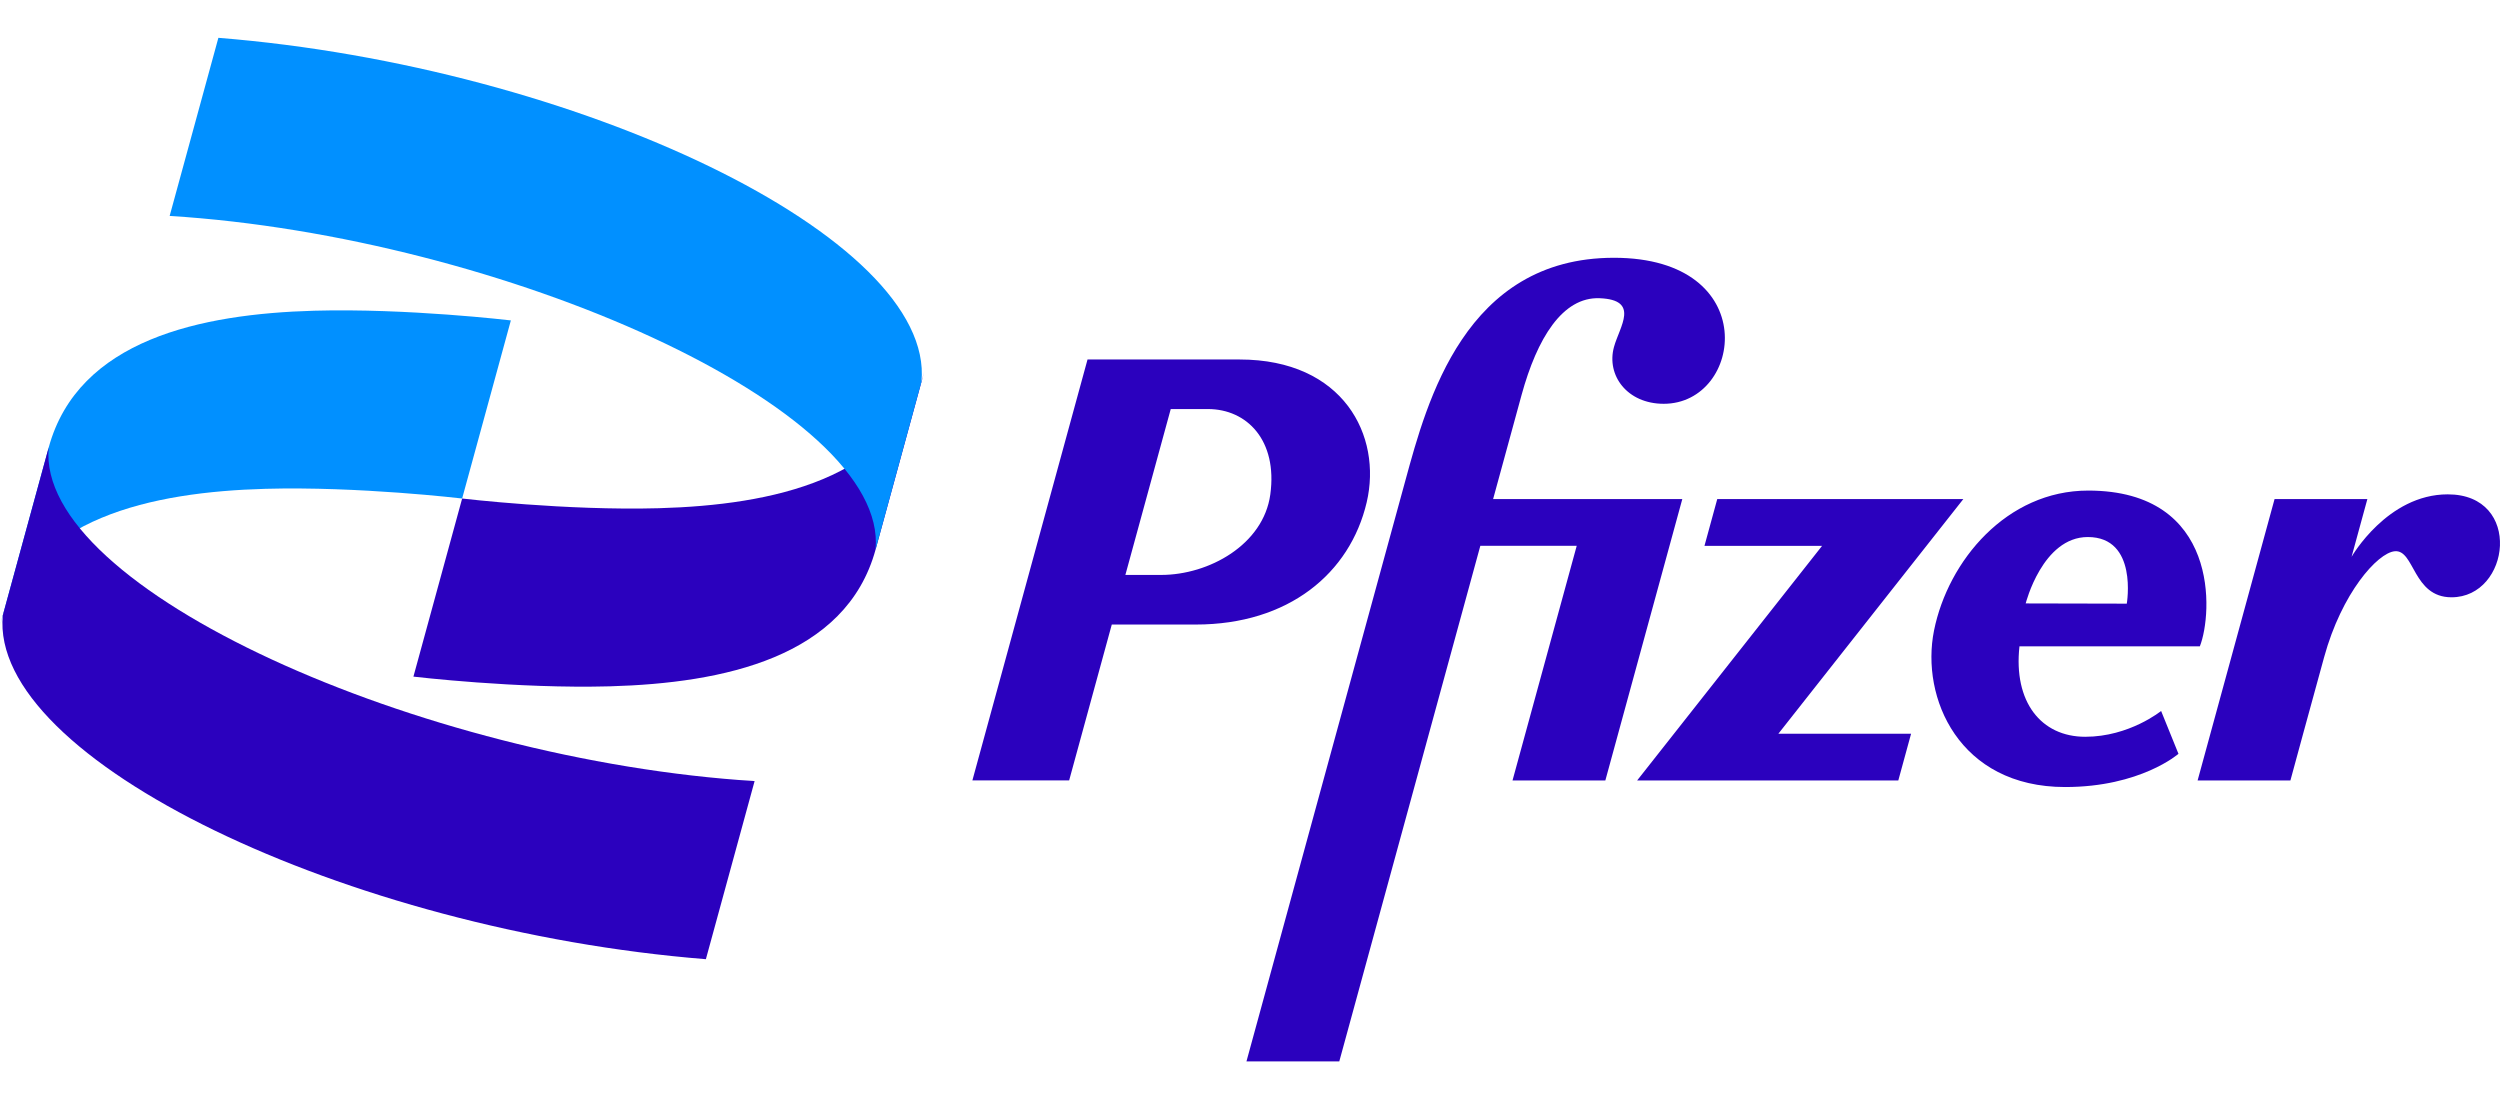 <?xml version="1.0" encoding="UTF-8"?><svg id="Layer_1" xmlns="http://www.w3.org/2000/svg" xmlns:xlink="http://www.w3.org/1999/xlink" viewBox="0 0 1080 474.87"><defs><style>.cls-1{fill:none;}.cls-2{fill:#2b01be;}.cls-3{clip-path:url(#clippath);}.cls-4{fill:#0190ff;}</style><clipPath id="clippath"><rect class="cls-1" y="16.34" width="1080" height="442.2"/></clipPath></defs><g class="cls-3"><path class="cls-4" d="M21.05,193.28c12.74-46.59,65.82-57.67,114.68-59.05,40.17-1.12,84.96,4.19,84.96,4.19l-21.05,76.94s-44.79-5.31-84.96-4.19C65.82,212.54,12.75,223.63,0,270.22l21.05-76.94Z"/><path class="cls-2" d="M697.22,111.36c-64.33,0-80.81,62.26-90.03,95.98l-68.72,251.19h40.1l60.93-222.73h41.64l-27.73,101.35h40.1l33.24-121.54h-81.73c4.19-15.32,8.65-31.64,12.29-44.95,6.73-24.58,17.71-42.42,33.67-41.83,17.65.67,8.66,12.26,6.25,21.09-3.34,12.23,5.69,24.52,21.5,24.52,34.35,0,42.82-63.08-21.51-63.08M469.81,155.31h0l-49.74,181.83h41.8l18.42-67.34h36.3c40.06,0,66.64-22.11,73.83-52.84,6.71-28.7-10.04-61.66-54.93-61.66h-65.68ZM505.75,176.71h16.07c16.82,0,30.17,13.47,26.95,36.91-2.98,21.73-26.58,34.75-47.15,34.75h-15.46l19.6-71.66ZM902.08,211.93c-35.14,0-60.49,30.23-66.58,60.45-5.85,29.04,10.8,67.62,56.64,67.62,32.58,0,48.96-14.35,48.96-14.35l-7.5-18.51s-13.7,11.15-32.78,11.15-31.06-15.07-28.41-39.08h77.93c5.57-14.13,8.62-67.28-48.27-67.28M1057.43,213.56c-26.14,0-41.55,26.99-41.55,26.99l6.82-24.94h-40.09l-33.24,121.54h40.09s9.65-35.51,14.56-53.24c7.59-27.71,23.06-45.07,30.5-45.77,8.59-.82,7.77,19.89,24.53,19.89,25.43,0,30.92-44.47-1.62-44.47ZM741.85,215.61l-5.52,20.2h50.81l-79.89,101.34h112.82l5.52-20.19h-57.33l79.89-101.35h-106.3ZM901.93,232h0c21.79,0,16.84,28.78,16.84,28.78l-43.67-.1s7.24-28.68,26.83-28.68"/><path class="cls-2" d="M325.99,337.43C182.22,328.47,15.15,254.31,21.05,193.28L1.21,265.8c-6.02,62.27,148.97,136.2,303.73,148.57l21.05-76.94Z"/><path class="cls-2" d="M378.24,237.44c-12.74,46.59-65.82,57.67-114.68,59.05-40.17,1.12-84.96-4.19-84.96-4.19l21.05-76.94s44.79,5.31,84.96,4.19c48.86-1.37,101.94-12.46,114.69-59.05l-21.05,76.94Z"/><path class="cls-4" d="M73.29,93.28c143.77,8.96,310.84,83.12,304.94,144.16l19.84-72.52C404.09,102.65,249.1,28.72,94.34,16.34l-21.05,76.94Z"/></g></svg>